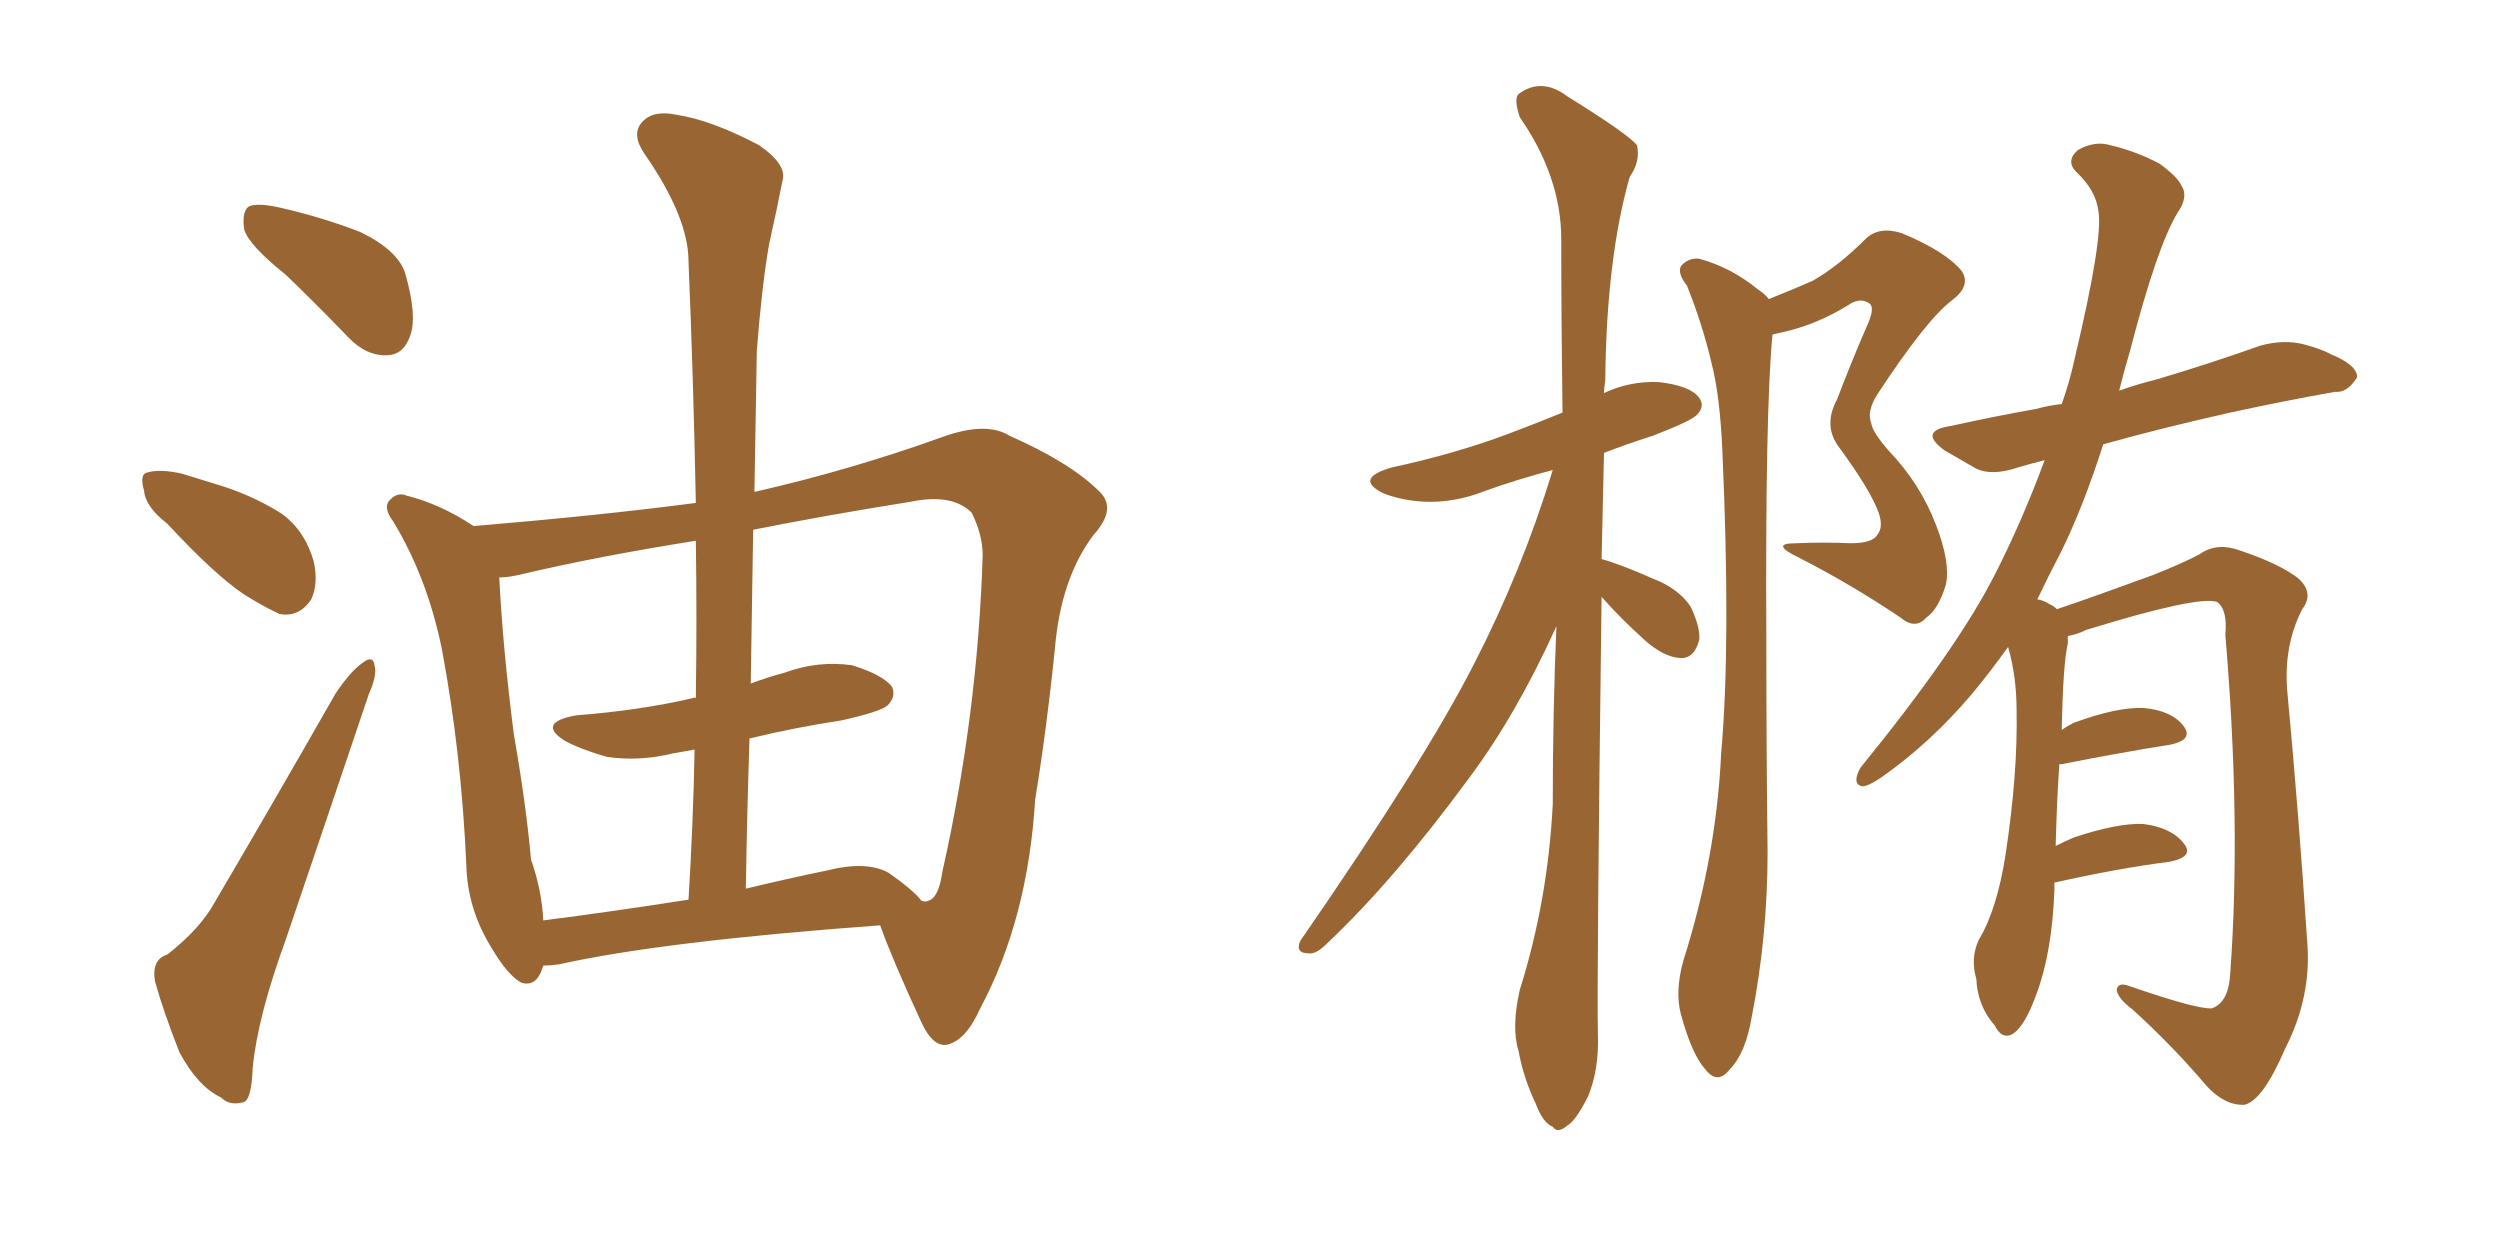 <svg xmlns="http://www.w3.org/2000/svg" xmlns:xlink="http://www.w3.org/1999/xlink" width="300" height="150"><path fill="#996633" padding="10" d="M34.28 32.96L34.28 32.96Q29.88 29.44 29.30 27.54L29.30 27.54Q29.00 25.34 29.88 24.76L29.88 24.76Q30.91 24.32 33.54 24.90L33.54 24.90Q38.67 26.07 43.21 27.83L43.21 27.83Q47.75 30.03 48.63 32.81L48.63 32.81Q50.10 37.94 49.22 40.28L49.22 40.28Q48.49 42.48 46.58 42.63L46.58 42.63Q43.95 42.77 41.75 40.43L41.75 40.43Q37.94 36.47 34.28 32.96ZM20.07 62.84L20.07 62.84Q17.43 60.79 17.29 58.89L17.29 58.89Q16.70 56.84 17.72 56.69L17.72 56.69Q19.19 56.25 21.83 56.84L21.83 56.84Q23.73 57.42 25.63 58.01L25.63 58.01Q30.18 59.33 33.84 61.67L33.84 61.67Q36.62 63.72 37.65 67.38L37.65 67.38Q38.23 70.02 37.35 71.92L37.35 71.92Q35.89 74.12 33.54 73.68L33.54 73.68Q31.64 72.80 29.30 71.34L29.30 71.34Q25.78 68.99 20.07 62.84ZM20.07 114.55L20.07 114.55Q24.02 111.47 25.78 108.25L25.78 108.25Q32.67 96.53 40.28 83.20L40.28 83.20Q42.04 80.57 43.51 79.54L43.51 79.54Q44.82 78.52 44.97 79.98L44.97 79.98Q45.26 81.01 44.24 83.35L44.24 83.35Q39.55 97.27 34.28 112.79L34.28 112.79Q30.91 122.02 30.32 128.17L30.32 128.17Q30.18 132.13 29.15 132.28L29.15 132.28Q27.54 132.71 26.51 131.69L26.51 131.69Q23.73 130.37 21.53 126.27L21.53 126.27Q19.63 121.44 18.60 117.77L18.60 117.77Q18.16 115.14 20.07 114.55ZM90.53 59.03L90.53 59.03Q102.10 56.40 113.09 52.44L113.09 52.44Q118.36 50.54 121.14 52.29L121.14 52.29Q128.47 55.52 131.98 59.03L131.98 59.03Q134.03 61.08 131.25 64.16L131.25 64.16Q127.59 68.99 126.71 76.61L126.71 76.61Q125.68 87.01 124.22 95.95L124.22 95.95Q123.34 110.30 117.63 121.00L117.63 121.00Q115.87 124.95 113.53 125.39L113.53 125.39Q111.91 125.54 110.60 122.75L110.60 122.75Q107.08 115.14 105.62 111.04L105.62 111.04Q79.54 112.94 67.09 115.72L67.09 115.72Q66.06 115.87 65.19 115.87L65.19 115.87Q64.45 118.51 62.55 117.92L62.55 117.92Q60.94 117.04 59.03 113.82L59.03 113.82Q56.10 109.13 55.96 103.86L55.96 103.86Q55.37 90.38 53.03 77.93L53.03 77.93Q51.27 69.29 47.17 62.55L47.17 62.55Q45.85 60.79 46.88 59.91L46.88 59.91Q47.75 59.03 48.78 59.47L48.78 59.47Q52.88 60.50 56.84 63.13L56.84 63.13Q72.36 61.82 83.50 60.35L83.50 60.35Q83.20 45.12 82.62 31.35L82.62 31.35Q82.62 26.07 77.34 18.46L77.34 18.46Q75.73 16.11 77.05 14.65L77.05 14.65Q78.37 13.18 81.15 13.77L81.15 13.77Q85.25 14.36 91.11 17.43L91.11 17.43Q94.48 19.78 93.90 21.68L93.90 21.68Q93.31 24.76 92.29 29.30L92.29 29.30Q91.41 34.42 90.82 42.04L90.82 42.04Q90.67 50.54 90.53 59.03ZM89.94 88.62L89.94 88.62Q89.65 97.41 89.50 106.64L89.50 106.64Q94.34 105.47 99.32 104.44L99.32 104.44Q104.00 103.27 106.64 104.74L106.64 104.74Q109.57 106.79 110.60 108.11L110.60 108.11Q111.18 108.25 111.33 108.11L111.33 108.11Q112.65 107.81 113.09 104.59L113.09 104.59Q117.33 85.69 117.92 66.65L117.92 66.65Q117.92 64.16 116.60 61.52L116.60 61.52Q114.26 59.18 109.28 60.21L109.28 60.21Q99.17 61.82 90.38 63.57L90.38 63.57Q90.23 72.66 90.09 82.03L90.09 82.03Q91.99 81.30 94.19 80.71L94.19 80.71Q98.14 79.25 102.25 79.83L102.25 79.83Q106.05 81.01 107.08 82.47L107.08 82.47Q107.52 83.64 106.49 84.67L106.49 84.67Q105.62 85.40 101.07 86.43L101.07 86.43Q95.36 87.30 89.94 88.62ZM83.50 83.79L83.50 83.79L83.50 83.79Q83.64 74.12 83.50 64.89L83.50 64.89Q71.48 66.80 62.26 68.99L62.26 68.99Q60.94 69.29 59.91 69.29L59.91 69.29Q60.35 77.93 61.67 88.18L61.67 88.18Q63.13 96.53 63.72 103.13L63.72 103.13Q65.04 106.93 65.19 110.45L65.19 110.45Q73.24 109.42 82.62 107.96L82.62 107.96Q83.20 98.44 83.35 89.94L83.35 89.94Q81.88 90.23 80.86 90.38L80.86 90.38Q76.76 91.41 72.80 90.82L72.80 90.82Q69.73 89.94 67.82 88.92L67.82 88.92Q64.31 86.72 69.14 85.84L69.14 85.84Q76.76 85.25 83.06 83.79L83.06 83.79Q83.35 83.64 83.50 83.79ZM192.19 71.63L192.19 71.63Q191.60 117.92 191.75 124.22L191.75 124.22Q191.89 128.32 190.58 131.54L190.58 131.54Q189.11 134.47 188.09 135.06L188.09 135.06Q186.91 136.08 186.33 135.21L186.33 135.21Q185.16 134.77 184.28 132.42L184.28 132.42Q182.81 129.35 182.23 126.12L182.23 126.12Q181.35 123.34 182.37 118.80L182.37 118.80Q185.74 108.11 186.33 96.53L186.33 96.53Q186.33 85.40 186.77 75.15L186.77 75.15Q181.93 85.84 176.22 93.46L176.22 93.46Q167.29 105.62 159.23 113.23L159.23 113.23Q157.91 114.55 157.03 114.40L157.03 114.40Q155.42 114.40 156.01 112.94L156.01 112.94Q171.09 91.11 176.95 79.54L176.95 79.54Q182.67 68.41 186.33 56.40L186.33 56.40Q181.93 57.57 178.27 58.89L178.27 58.89Q174.61 60.35 170.95 60.21L170.95 60.21Q168.16 60.06 165.97 59.18L165.97 59.18Q162.45 57.42 166.99 56.10L166.99 56.10Q174.46 54.49 180.76 52.15L180.76 52.15Q184.28 50.83 187.50 49.51L187.50 49.51Q187.35 38.38 187.35 28.71L187.35 28.71Q187.35 21.24 182.37 14.06L182.37 14.06Q181.64 11.87 182.23 11.28L182.23 11.28Q185.01 9.23 188.09 11.57L188.09 11.57Q195.41 16.11 196.44 17.43L196.44 17.43Q196.88 19.34 195.56 21.24L195.56 21.24Q192.77 31.05 192.63 45.70L192.63 45.70Q192.48 46.58 192.48 47.17L192.48 47.17Q195.56 45.70 199.07 45.85L199.07 45.85Q202.88 46.29 203.91 47.75L203.91 47.75Q204.64 48.78 203.61 49.80L203.61 49.80Q202.88 50.54 198.34 52.29L198.34 52.29Q195.12 53.32 192.48 54.35L192.48 54.35Q192.33 60.94 192.19 67.09L192.19 67.09Q194.38 67.68 198.34 69.43L198.34 69.43Q201.42 70.61 202.88 72.80L202.88 72.80Q204.05 75.29 203.91 76.76L203.91 76.76Q203.32 79.10 201.56 78.96L201.56 78.96Q199.66 78.81 197.46 76.90L197.46 76.90Q194.53 74.27 192.19 71.63ZM212.26 35.89L212.26 35.89Q215.19 34.72 217.53 33.69L217.53 33.69Q220.61 31.93 223.83 28.71L223.83 28.71Q225.44 27.10 228.22 27.98L228.22 27.98Q233.50 30.18 235.40 32.52L235.40 32.52Q236.57 34.28 234.23 36.04L234.23 36.04Q231.15 38.38 225.29 47.31L225.29 47.31Q223.97 49.37 224.56 50.83L224.56 50.83Q224.71 51.86 226.61 54.05L226.61 54.05Q230.42 58.01 232.32 62.99L232.32 62.99Q234.08 67.53 233.50 70.17L233.50 70.17Q232.62 73.10 231.15 74.12L231.15 74.12Q229.83 75.59 228.08 74.12L228.08 74.12Q222.22 70.17 215.92 66.94L215.92 66.94Q212.26 65.19 215.48 65.19L215.48 65.19Q218.85 65.04 222.07 65.19L222.07 65.19Q224.71 65.19 225.29 64.16L225.29 64.16Q226.03 63.28 225.44 61.52L225.44 61.52Q224.41 58.74 220.75 53.76L220.75 53.76Q218.70 51.12 220.46 47.90L220.46 47.90Q222.07 43.65 223.97 39.26L223.97 39.26Q225 37.06 224.41 36.47L224.41 36.47Q223.24 35.60 221.78 36.62L221.78 36.62Q217.97 38.96 214.01 39.84L214.01 39.84Q213.28 39.99 212.70 40.14L212.70 40.14Q211.82 49.22 211.96 77.05L211.96 77.05Q211.96 89.50 212.11 102.25L212.11 102.25Q212.11 112.35 210.21 122.02L210.21 122.02Q209.47 126.42 207.57 128.32L207.57 128.32Q206.10 130.22 204.64 128.32L204.64 128.32Q203.03 126.56 201.71 121.73L201.71 121.73Q200.98 118.95 202.00 115.28L202.00 115.28Q205.96 102.83 206.54 90.38L206.54 90.38Q207.71 77.20 206.69 54.20L206.69 54.20Q206.40 47.46 205.37 43.51L205.37 43.51Q204.35 39.11 202.44 34.28L202.44 34.28Q201.27 32.81 201.71 31.93L201.71 31.93Q202.59 30.91 203.91 31.05L203.91 31.05Q207.71 32.08 210.94 34.72L210.94 34.72Q211.82 35.30 212.26 35.89ZM246.53 105.91L246.53 105.91L246.53 105.91Q246.53 106.20 246.53 106.79L246.53 106.79Q246.24 114.40 244.34 119.38L244.34 119.38Q243.02 123.05 241.55 124.07L241.55 124.07Q240.23 124.80 239.36 123.05L239.36 123.05Q237.30 120.70 237.16 117.48L237.16 117.48Q236.43 114.99 237.45 112.79L237.45 112.79Q239.65 109.13 240.67 102.54L240.67 102.54Q242.14 92.87 241.99 85.25L241.99 85.25Q241.99 81.15 240.97 77.64L240.97 77.64Q238.77 80.71 236.57 83.35L236.57 83.35Q231.59 89.21 225.73 93.31L225.73 93.31Q223.97 94.48 223.39 94.34L223.39 94.34Q222.22 94.04 223.24 92.14L223.24 92.14Q234.81 77.93 239.36 68.99L239.36 68.99Q242.58 62.70 245.36 55.22L245.36 55.22Q243.60 55.66 242.14 56.10L242.14 56.10Q239.06 57.13 237.16 56.25L237.16 56.25Q235.11 55.08 233.35 54.05L233.35 54.05Q230.13 51.71 234.08 51.12L234.08 51.12Q239.36 49.95 244.34 49.07L244.34 49.07Q245.95 48.63 247.41 48.49L247.41 48.49Q248.44 45.56 249.02 42.77L249.02 42.77Q252.39 28.56 251.81 25.34L251.81 25.34Q251.51 22.85 249.17 20.65L249.17 20.65Q247.85 19.34 249.32 18.02L249.32 18.02Q251.37 16.85 253.27 17.43L253.27 17.43Q256.35 18.16 259.13 19.63L259.13 19.63Q261.33 21.24 261.77 22.27L261.77 22.27Q262.65 23.58 261.33 25.49L261.33 25.49Q258.84 29.59 255.62 42.04L255.62 42.04Q254.88 44.53 254.30 46.88L254.30 46.88Q256.35 46.14 258.69 45.56L258.69 45.56Q265.14 43.65 271.29 41.46L271.29 41.46Q274.07 40.72 276.42 41.31L276.42 41.31Q278.61 41.89 279.64 42.48L279.64 42.48Q282.86 43.80 282.86 45.26L282.86 45.26Q281.69 47.17 280.22 47.02L280.22 47.02Q274.37 48.05 267.63 49.51L267.63 49.51Q259.13 51.42 252.39 53.32L252.39 53.32Q250.05 60.64 247.41 66.06L247.41 66.06Q245.80 69.14 244.48 71.92L244.48 71.92Q245.36 72.07 245.95 72.51L245.95 72.51Q246.39 72.66 246.83 73.10L246.83 73.10Q250.78 71.78 258.40 68.99L258.40 68.99Q262.06 67.53 263.96 66.50L263.96 66.50Q266.02 65.04 268.80 66.06L268.80 66.06Q273.63 67.68 275.83 69.43L275.83 69.43Q277.73 71.19 276.27 73.10L276.27 73.10Q273.93 77.64 274.51 83.35L274.51 83.35Q275.83 97.41 276.86 112.94L276.86 112.94Q277.44 119.53 274.22 125.83L274.22 125.83Q271.58 131.98 269.38 132.57L269.38 132.57Q267.04 132.71 264.84 130.37L264.84 130.37Q260.89 125.68 255.91 121.14L255.91 121.14Q254.15 119.82 254.00 118.80L254.00 118.80Q254.15 117.77 255.62 118.36L255.62 118.36Q263.67 121.14 265.43 121.00L265.43 121.00Q267.48 120.26 267.63 116.75L267.63 116.75Q268.95 98.73 267.04 76.17L267.04 76.17Q267.33 73.10 266.02 72.22L266.02 72.22Q263.67 71.48 250.34 75.59L250.34 75.59Q249.17 76.17 248.14 76.32L248.14 76.32Q248.14 76.61 248.14 77.20L248.14 77.20Q247.56 79.69 247.41 87.60L247.41 87.60Q248.00 87.16 248.88 86.72L248.88 86.72Q254.15 84.81 257.23 84.96L257.23 84.96Q260.60 85.25 262.06 87.16L262.06 87.16Q263.23 88.77 260.45 89.36L260.45 89.36Q254.88 90.23 247.41 91.70L247.41 91.70Q247.27 91.70 247.12 91.70L247.12 91.70Q246.83 95.80 246.68 101.51L246.68 101.51Q247.85 100.93 248.88 100.49L248.88 100.49Q254.15 98.73 257.23 98.88L257.23 98.88Q260.60 99.32 262.06 101.22L262.06 101.22Q263.38 102.83 260.30 103.42L260.30 103.42Q254.44 104.15 246.53 105.91Z"/></svg>
